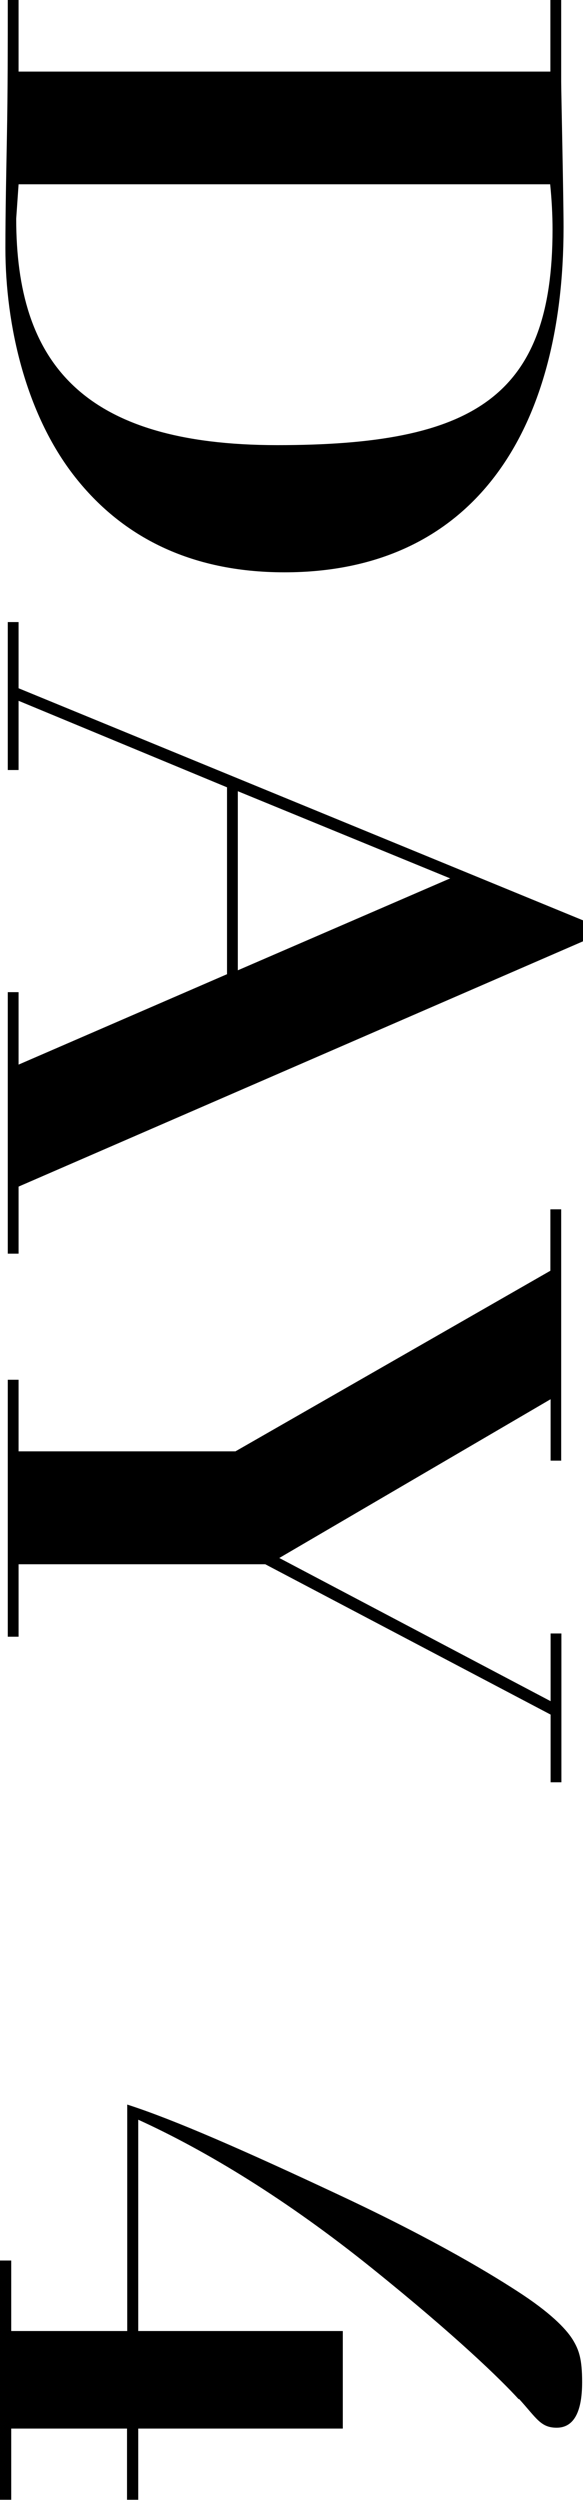 <?xml version="1.0" encoding="UTF-8"?>
<svg id="b" data-name="レイヤー 2" xmlns="http://www.w3.org/2000/svg" xmlns:xlink="http://www.w3.org/1999/xlink" viewBox="0 0 26.99 115.58">
  <defs>
    <style>
      .f {
        filter: url(#d);
      }
    </style>
    <filter id="d" data-name="outer-glow-1" x="0" y="0" width="26.99" height="115.58" filterUnits="userSpaceOnUse">
      <feOffset dx="0" dy="0"/>
      <feGaussianBlur result="e" stdDeviation="10"/>
      <feFlood flood-color="#fff" flood-opacity=".7"/>
      <feComposite in2="e" operator="in"/>
      <feComposite in="SourceGraphic"/>
    </filter>
  </defs>
  <g id="c" data-name="txt">
    <g class="f">
      <path d="M3.6,22.21C1.19,19.26.25,15.01.25,11.48c0-1.73.04-3.46.07-5.18.04-2.09.04-4.21.04-6.3h.5v3.31h24.62V0h.5v3.78c0,.43.11,5.36.11,6.73,0,9.47-4.21,15.95-12.92,15.95-4.46,0-7.52-1.73-9.57-4.25ZM.86,8.53l-.11,1.58c0,6.62,3.02,10.47,12.09,10.47s12.74-2.2,12.74-9.97c0-.68-.04-1.4-.11-2.09H.86Z"/>
      <path d="M26.99,42.55v.97L.86,54.86v3.1H.36v-12.09h.5v3.35l9.65-4.18v-8.64l-9.65-4v3.2H.36v-6.84h.5v3.06l26.13,10.73ZM11.01,36.58v8.28l9.83-4.25-9.83-4.03Z"/>
      <path d="M25.99,67.53h-.5v-2.84l-12.56,7.34,12.56,6.62v-3.13h.5v6.88h-.5v-3.13l-13.21-6.95H.86v3.35H.36v-11.88h.5v3.31h10.04l14.58-8.35v-2.84h.5v11.63Z"/>
      <path d="M24.01,110.92c-.81-.89-2.89-2.92-6.81-6.07-3.92-3.15-7.62-5.4-10.8-6.85v9.77h9.47v4.51H6.4v3.29h-.52v-3.29H.52v3.29h-.52v-11.06h.52v3.26h5.37v-10.47c2.18.7,5.48,2.15,9.81,4.18,4.51,2.11,7.18,3.74,8.51,4.62,1.44.96,2.07,1.67,2.33,2.11.26.44.41.85.41,1.92,0,1.48-.44,2.11-1.18,2.11s-.93-.44-1.74-1.33Z"/>
    </g>
  </g>
</svg>